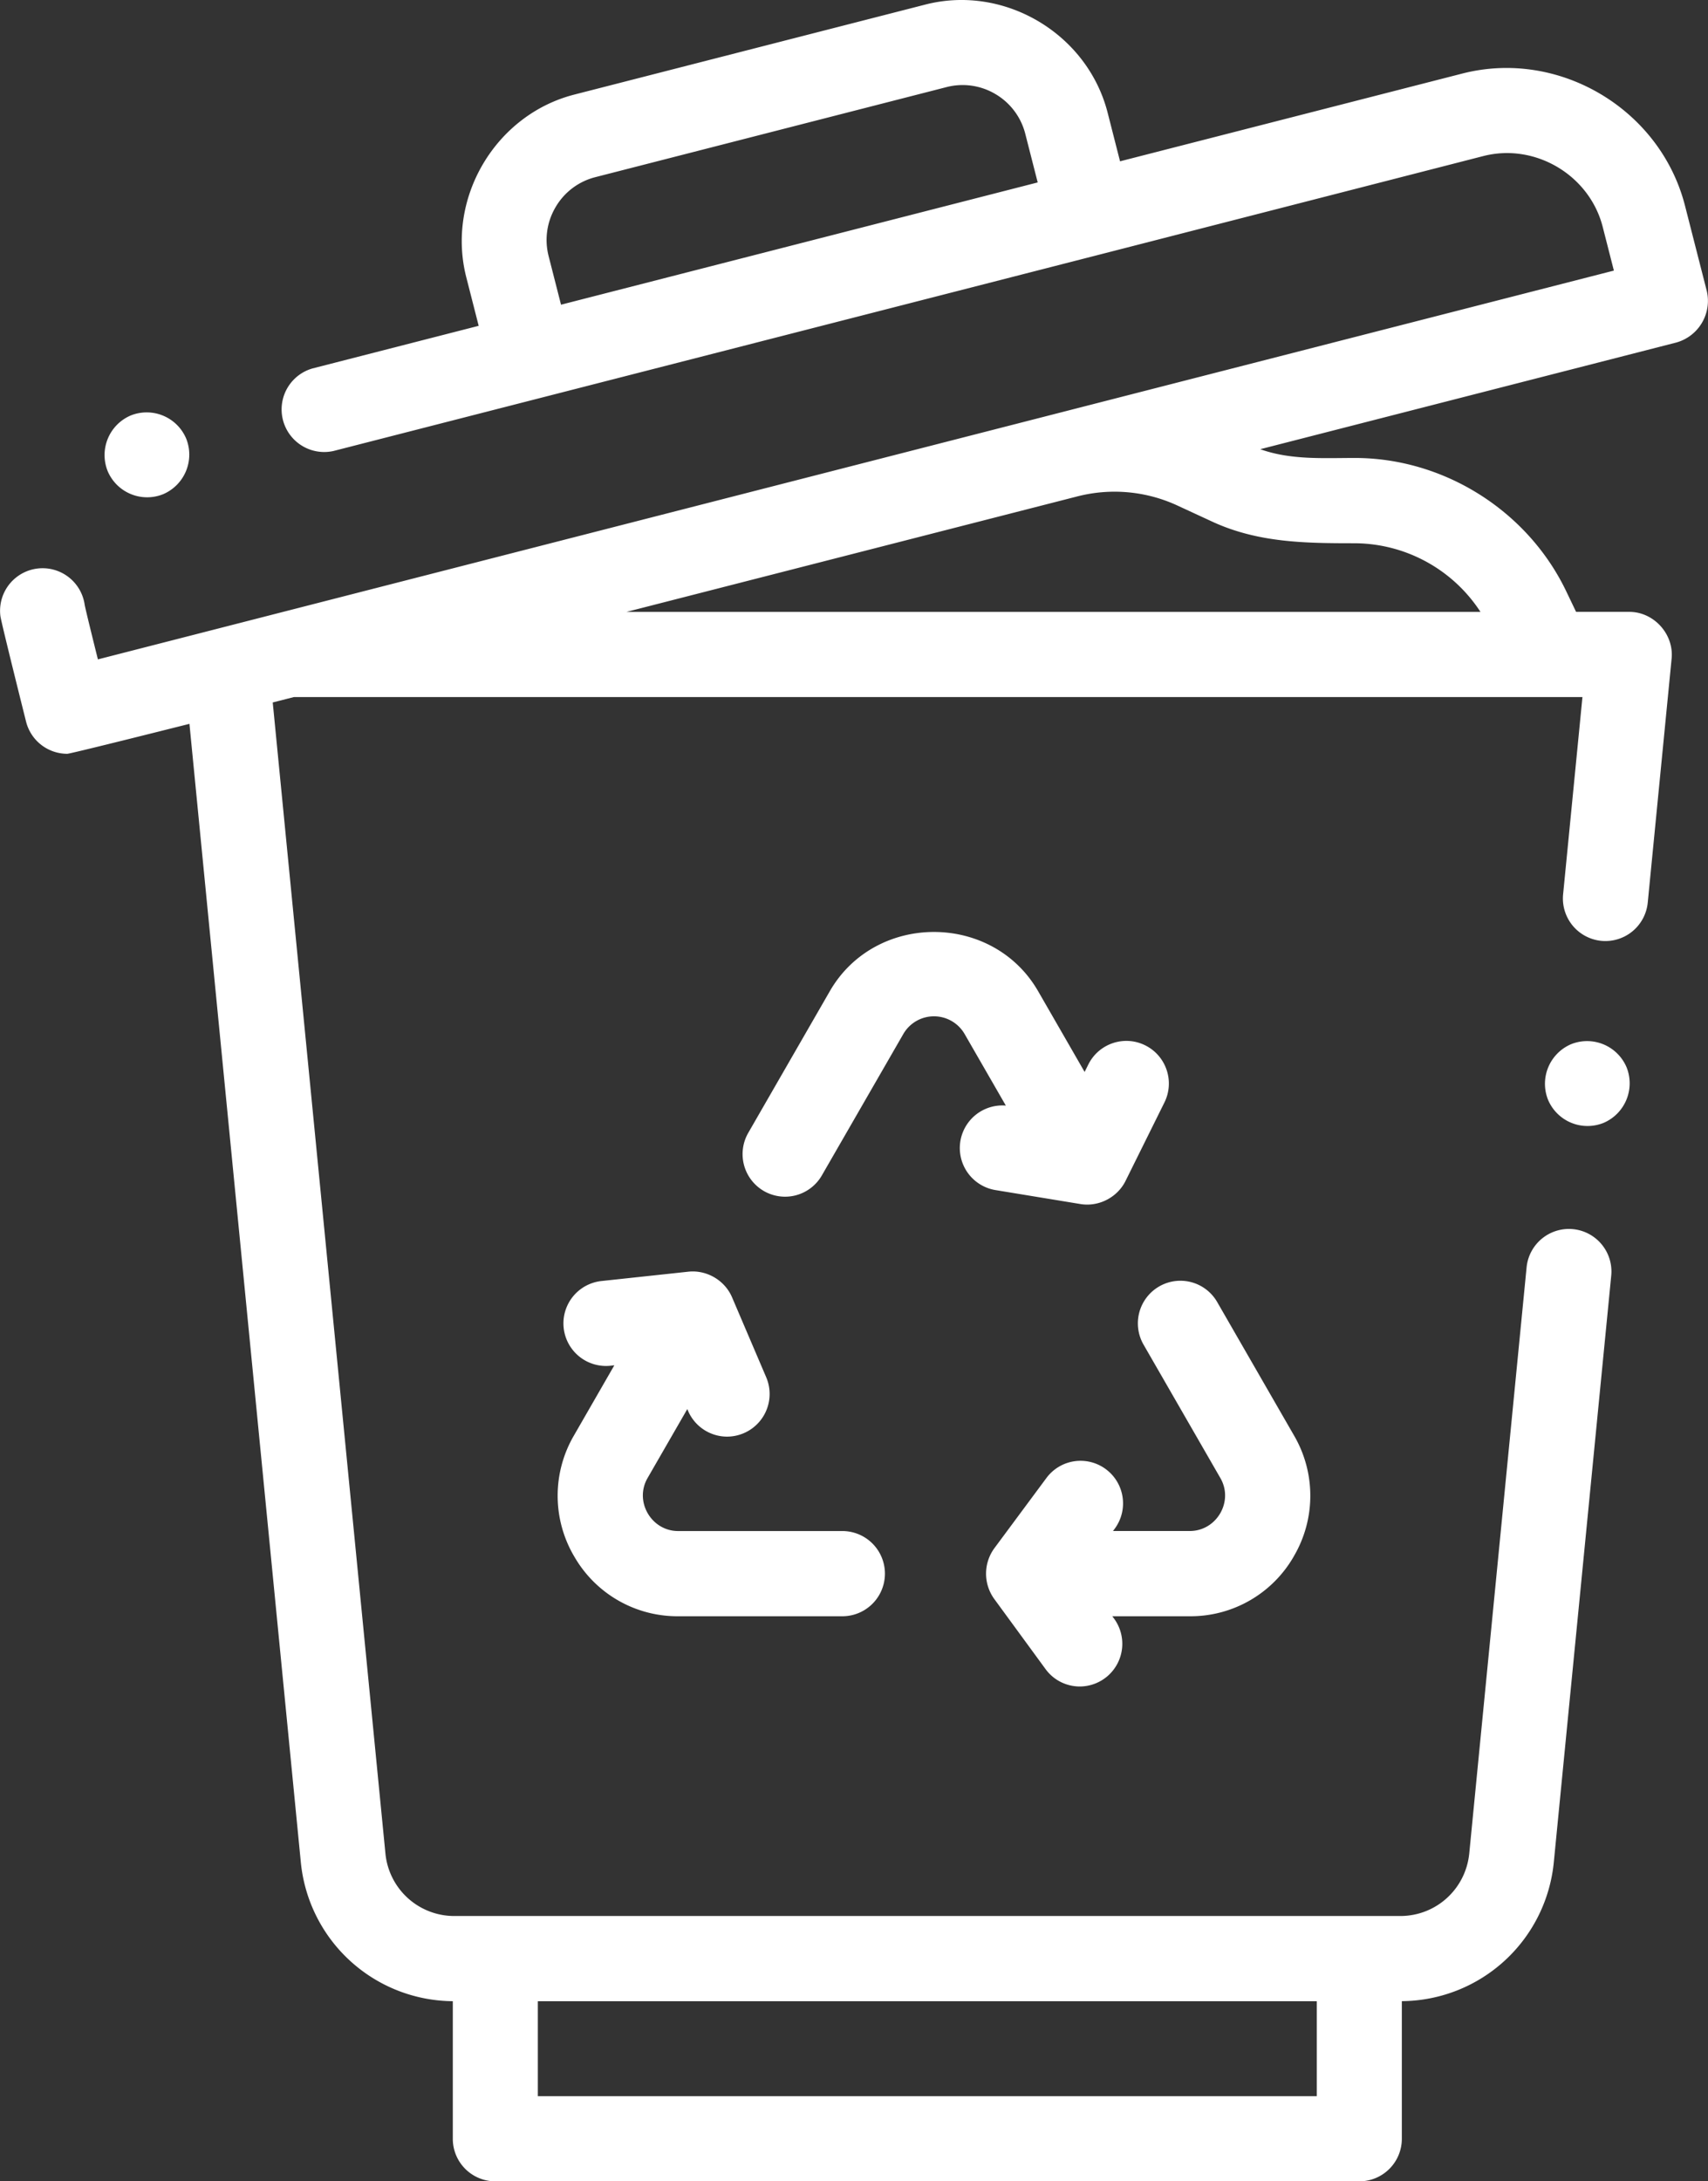 <svg xmlns="http://www.w3.org/2000/svg" width="47" height="60"><rect width="100%" height="100%" fill="#333333" stroke="none"/><path fill="#fff" d="M44.127 30.886a1.179 1.179 0 0 1-1.528-.634 1.184 1.184 0 0 1 .633-1.53 1.18 1.18 0 0 1 1.527.634 1.184 1.184 0 0 1-.632 1.53zm-16.449-.476l-1.138-1.975a.974.974 0 0 0-1.679 0l-2.245 3.895a1.168 1.168 0 0 1-1.597.43 1.173 1.173 0 0 1-.428-1.601l2.244-3.896c1.252-2.172 4.48-2.17 5.731 0l1.28 2.222.101-.203c.288-.58.99-.816 1.568-.528.579.289.814.992.527 1.571l-1.066 2.15c-.224.46-.74.726-1.242.644l-2.356-.387a1.172 1.172 0 0 1 .3-2.322zM15.794 42.8a3.287 3.287 0 0 1 0-3.316l1.111-1.93-.105.012a1.171 1.171 0 1 1-.248-2.33l2.392-.257c.504-.053 1 .237 1.2.704l.94 2.2a1.173 1.173 0 0 1-1.075 1.633 1.17 1.17 0 0 1-1.076-.71l-.02-.048-1.094 1.898c-.372.646.108 1.457.84 1.457h4.52a1.17 1.17 0 1 1 0 2.344h-4.52a3.274 3.274 0 0 1-2.865-1.658zm19.814 0a3.274 3.274 0 0 1-2.866 1.657h-2.134l.05.067a1.174 1.174 0 0 1-.943 1.865c-.36 0-.716-.166-.945-.48l-1.413-1.931a1.186 1.186 0 0 1 .005-1.392l1.433-1.932a1.168 1.168 0 0 1 1.636-.242c.519.386.627 1.12.241 1.64l-.045.06h2.115c.733 0 1.213-.81.84-1.456l-2.114-3.67a1.173 1.173 0 0 1 .428-1.6 1.168 1.168 0 0 1 1.598.428l2.114 3.67a3.287 3.287 0 0 1 0 3.315zM46.965 7.997a1.19 1.19 0 0 1-.843 1.426l-11.443 2.933c.84.3 1.727.241 2.602.241 2.452 0 4.753 1.45 5.816 3.663l.273.57h1.465c.676 0 1.23.613 1.164 1.286l-.657 6.71a1.172 1.172 0 0 1-1.279 1.053 1.171 1.171 0 0 1-1.05-1.281l.532-5.424H8.085l-.58.148 3.1 31.65a1.903 1.903 0 0 0 1.898 1.73h26.028c.988 0 1.804-.743 1.9-1.728l1.577-16.113a1.171 1.171 0 0 1 1.279-1.052 1.171 1.171 0 0 1 1.05 1.281l-1.578 16.112a4.234 4.234 0 0 1-4.184 3.842v3.783A1.17 1.17 0 0 1 37.405 60H13.63a1.17 1.17 0 0 1-1.17-1.172v-3.783a4.234 4.234 0 0 1-4.184-3.843L5.213 19.91s-3.267.824-3.363.824a1.17 1.17 0 0 1-1.132-.882s-.68-2.71-.707-2.906a1.17 1.17 0 0 1 2.318-.319c.015.11.365 1.51.365 1.51L44.41 7.443l-.307-1.201c-.363-1.424-1.858-2.314-3.283-1.95L30.268 7 9.177 12.405a1.172 1.172 0 0 1-.58-2.27l4.575-1.173-.341-1.335c-.556-2.178.8-4.468 2.971-5.025L25.466.125c2.174-.557 4.459.802 5.014 2.977l.341 1.335 9.419-2.414c2.659-.682 5.449.978 6.128 3.639zM15.291 5.693c-.243.41-.312.89-.194 1.353l.341 1.335 13.117-3.363-.341-1.334a1.774 1.774 0 0 0-.818-1.094 1.769 1.769 0 0 0-1.35-.194l-9.664 2.477a1.77 1.77 0 0 0-1.091.82zm20.944 49.354H14.8v2.61h21.435zm1.046-40.104c-1.354 0-2.664-.012-3.926-.596l-.958-.443a4.119 4.119 0 0 0-2.758-.248l-12.4 3.175h23.5a4.151 4.151 0 0 0-3.458-1.888zm-32.158-2.88a1.184 1.184 0 0 1-.633 1.53 1.179 1.179 0 0 1-1.527-.634 1.184 1.184 0 0 1 .632-1.53 1.18 1.18 0 0 1 1.528.634z"/></svg>